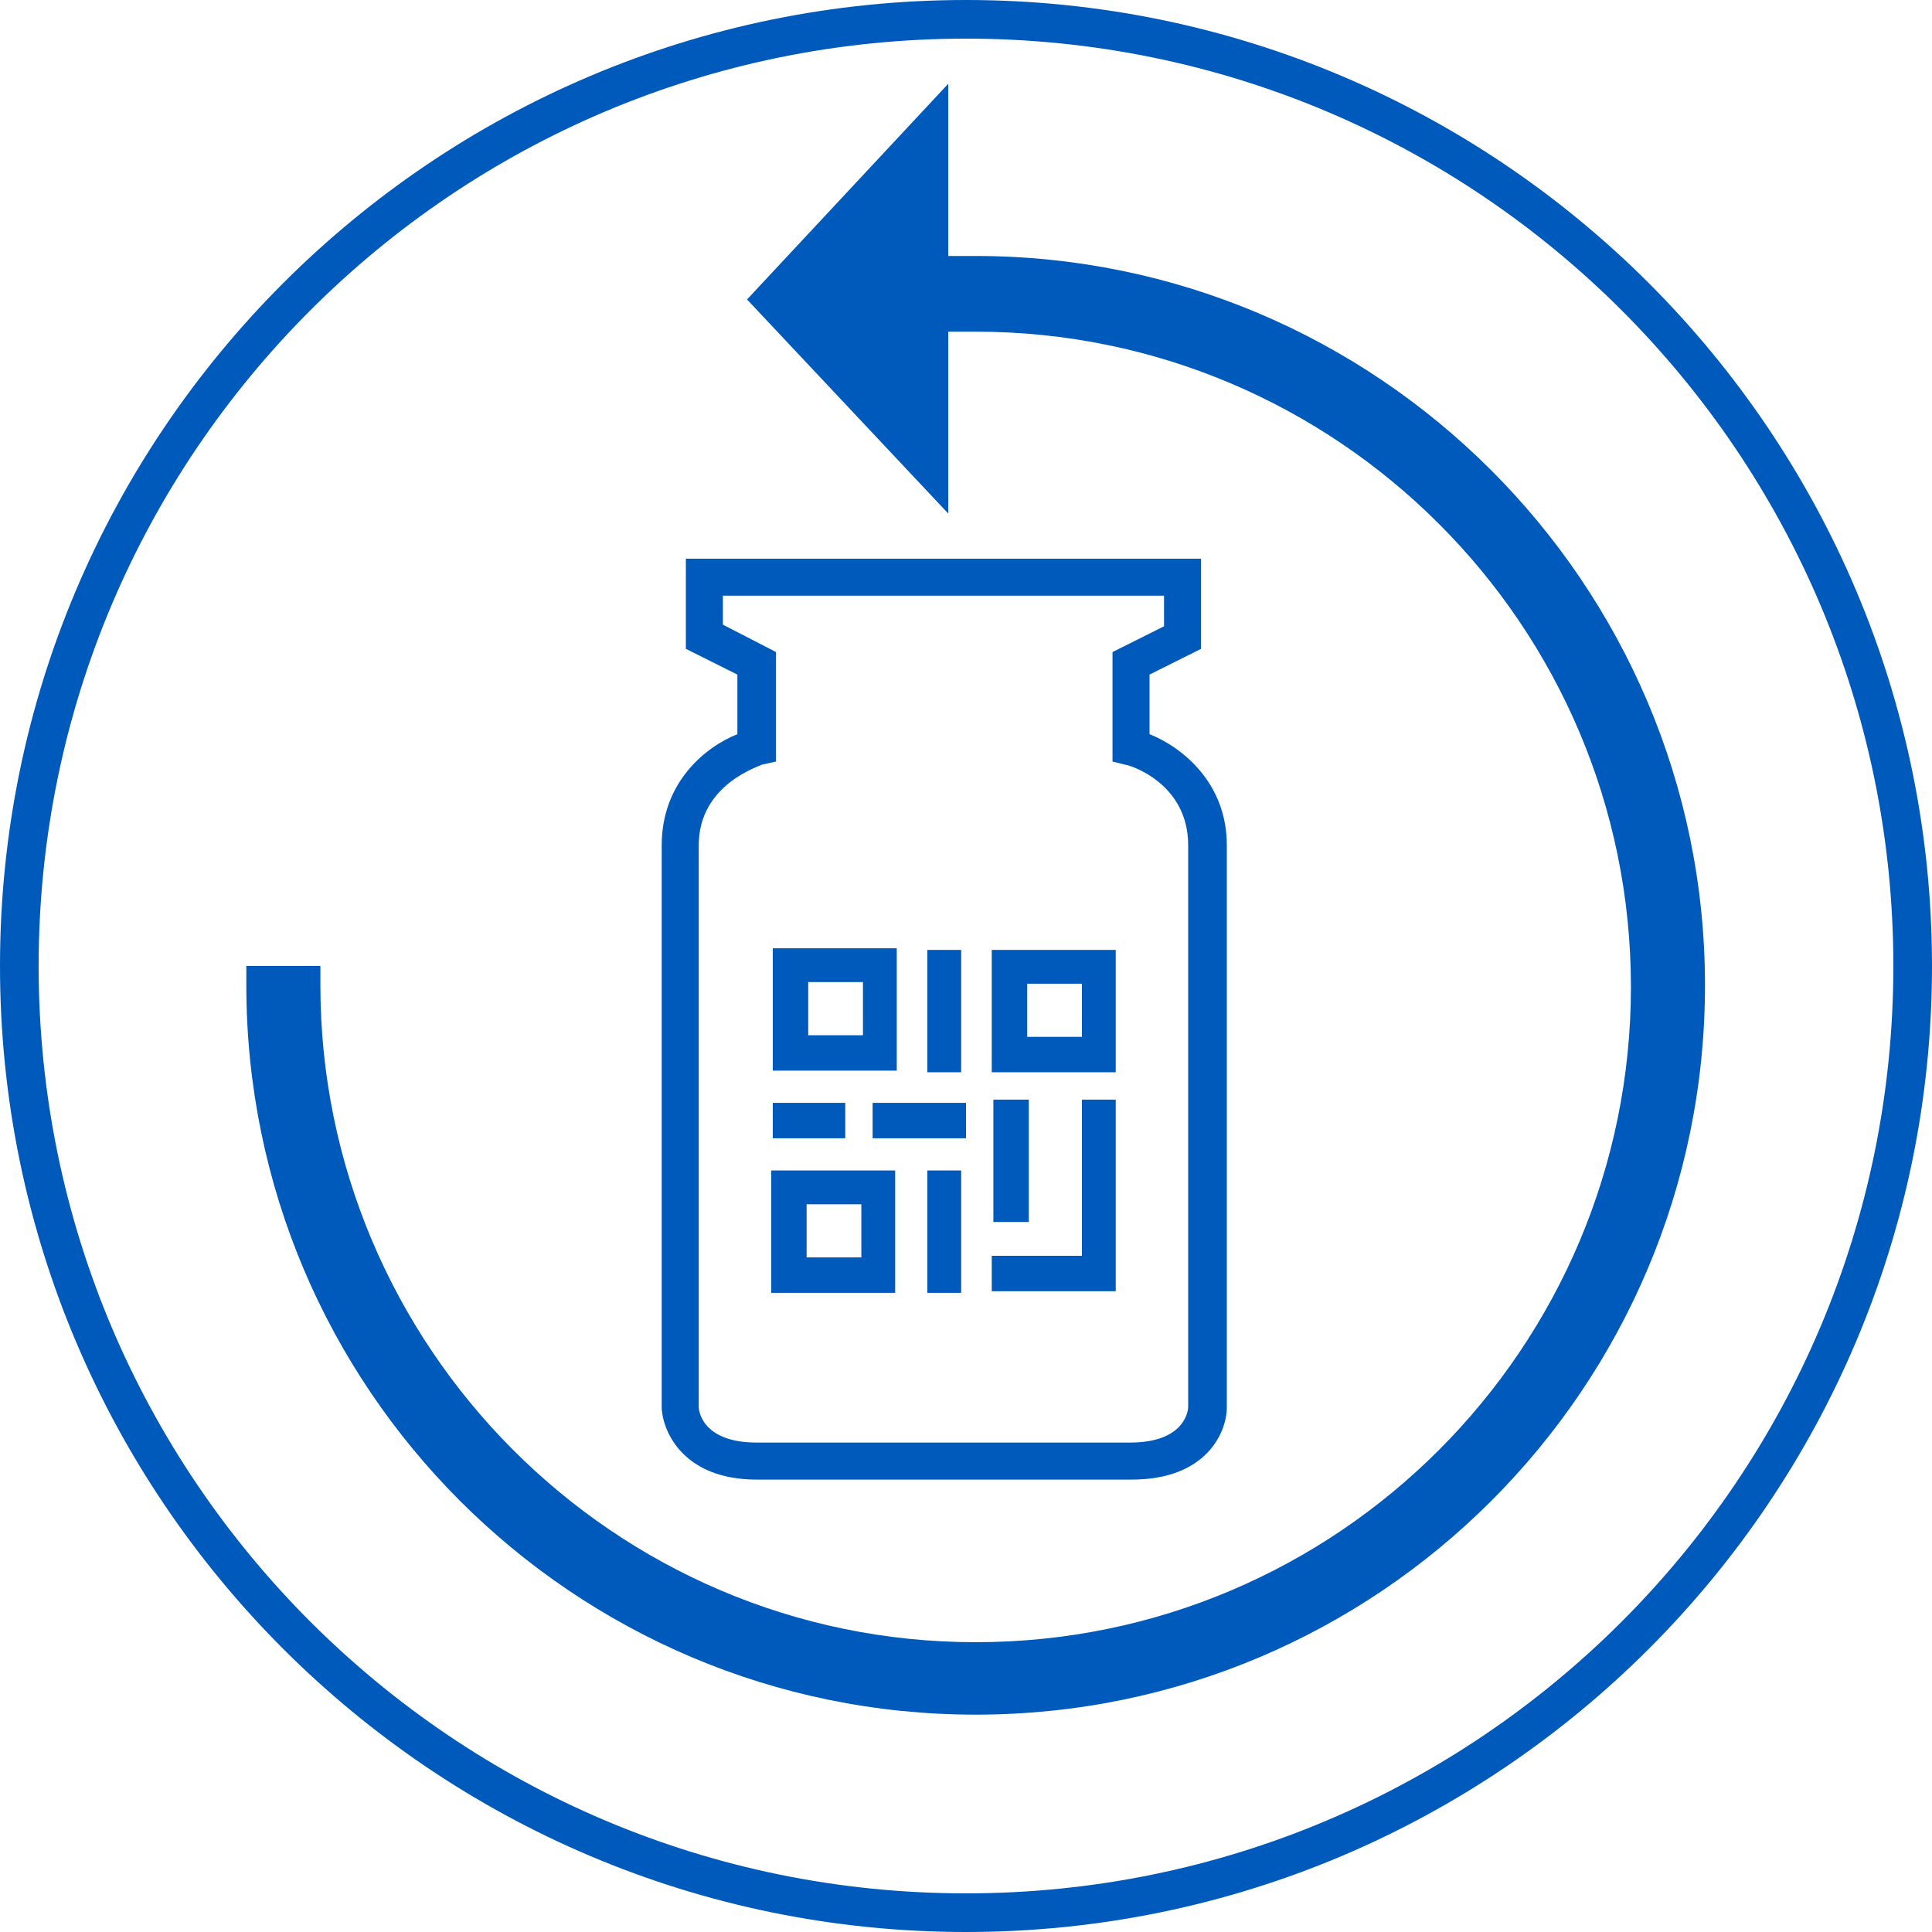 <?xml version="1.0" encoding="utf-8"?>
<!-- Generator: Adobe Illustrator 24.3.0, SVG Export Plug-In . SVG Version: 6.00 Build 0)  -->
<svg version="1.1" id="Ebene_1" xmlns="http://www.w3.org/2000/svg" xmlns:xlink="http://www.w3.org/1999/xlink" x="0px" y="0px"
	 viewBox="0 0 120 120" style="enable-background:new 0 0 120 120;" xml:space="preserve">
<style type="text/css">
	.st0{fill:#005ABB;}
</style>
<g>
	<path class="st0" d="M60,0C26.9,0,0,26.9,0,60s26.9,60,60,60s60-26.9,60-60S93.1,0,60,0z M60,117.6C28.2,117.6,2.4,91.8,2.4,60
		S28.2,2.4,60,2.4s57.6,25.8,57.6,57.6S91.8,117.6,60,117.6z"/>
	<path class="st0" d="M60.6,15.9c-0.6,0-1.1,0-1.7,0V5.2L46.4,18.6l12.5,13.3V20.6c0.5,0,1.1,0,1.7,0c22.4,0,40.7,18.2,40.7,40.7
		c0,22.4-18.2,40.7-40.7,40.7S19.9,83.6,19.9,61.2c0-0.4,0-0.8,0-1.2h-4.6c0,0.4,0,0.8,0,1.2c0,25,20.3,45.3,45.3,45.3
		s45.3-20.3,45.3-45.3C105.9,36.2,85.5,15.9,60.6,15.9z"/>
	<path class="st0" d="M48,66.5h7.7v-7.6H48V66.5z M50.2,61h3.4v3.3h-3.4V61z"/>
	<path class="st0" d="M47.9,80.3h7.7v-7.6h-7.7V80.3z M50.1,74.8h3.4v3.3h-3.4V74.8z"/>
	<path class="st0" d="M69.3,59h-7.7v7.6h7.7V59z M67.2,64.4h-3.4v-3.3h3.4V64.4z"/>
	<rect x="57.6" y="59" class="st0" width="2.1" height="7.6"/>
	<rect x="48" y="68.5" class="st0" width="4.5" height="2.2"/>
	<rect x="54.2" y="68.5" class="st0" width="5.8" height="2.2"/>
	<rect x="57.6" y="72.7" class="st0" width="2.1" height="7.6"/>
	<rect x="61.7" y="68.3" class="st0" width="2.2" height="7.6"/>
	<polygon class="st0" points="67.2,78 61.6,78 61.6,80.2 69.3,80.2 69.3,68.3 67.2,68.3 	"/>
	<path class="st0" d="M41.1,52.5l0,35c0.1,1.5,1.4,4.4,5.9,4.4h23.3c4.6,0,5.9-2.9,5.9-4.5V52.5c0-3.9-2.8-6.1-4.8-6.9v-3.7l3.2-1.6
		v-5.6h-32v5.6l3.2,1.6v3.7C43.8,46.4,41.1,48.6,41.1,52.5z M44.9,38.8V37h27.4v1.9l-3.2,1.6l0,6.8l0.8,0.2c0.2,0,3.9,1.1,3.9,5
		l0,34.9c0,0.2-0.2,2.2-3.6,2.2H47c-3.4,0-3.6-2-3.6-2.2V52.5c0-3.8,3.8-4.9,3.9-5l0.9-0.2v-6.8L44.9,38.8z"/>
</g>
</svg>
